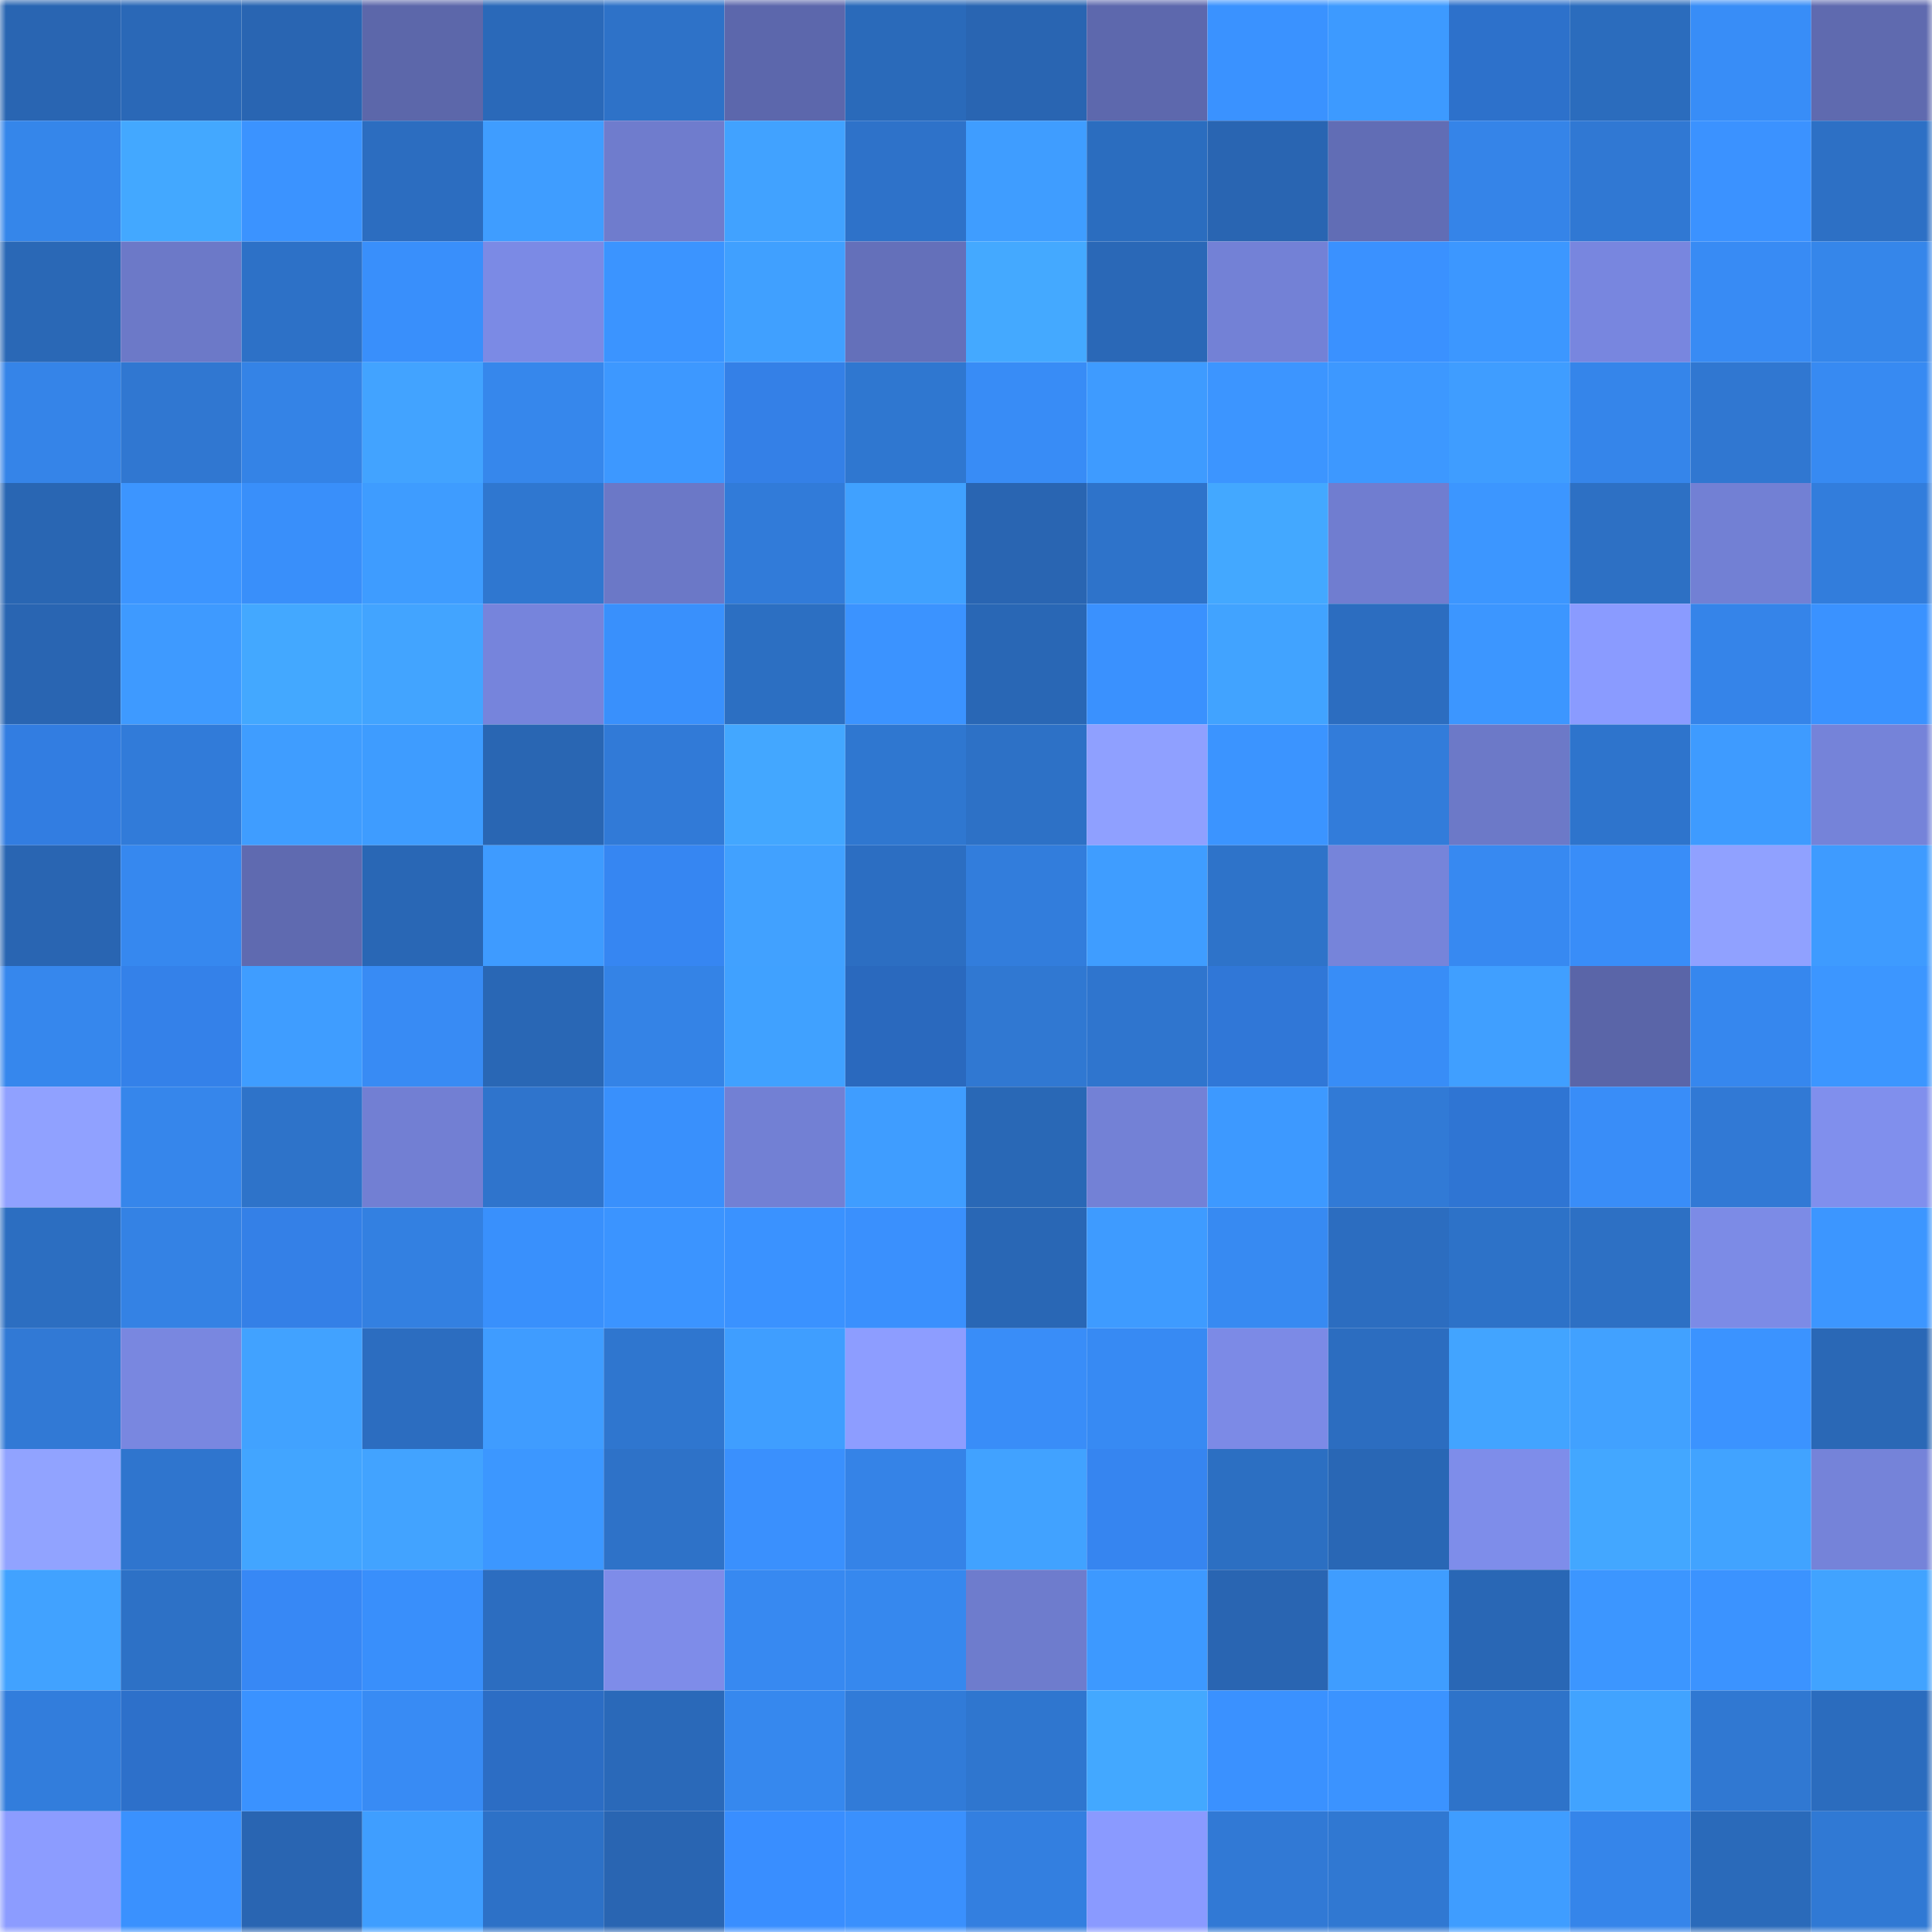 <svg viewBox="0 0 160 160" fill="none" role="img" xmlns="http://www.w3.org/2000/svg" width="240" height="240" name="ens%2Chacer1990.eth"><mask id="1769979681" mask-type="alpha" maskUnits="userSpaceOnUse" x="0" y="0" width="160" height="160"><rect width="160" height="160" fill="#FFFFFF"></rect></mask><g mask="url(#1769979681)"><rect x="0" y="0" width="10" height="10" fill="#2965b2"></rect><rect x="10" y="0" width="10" height="10" fill="#2a68b7"></rect><rect x="20" y="0" width="10" height="10" fill="#2965b2"></rect><rect x="30" y="0" width="10" height="10" fill="#5c67aa"></rect><rect x="40" y="0" width="10" height="10" fill="#2a69b9"></rect><rect x="50" y="0" width="10" height="10" fill="#2e72c8"></rect><rect x="60" y="0" width="10" height="10" fill="#5c67ac"></rect><rect x="70" y="0" width="10" height="10" fill="#2a6aba"></rect><rect x="80" y="0" width="10" height="10" fill="#2965b2"></rect><rect x="90" y="0" width="10" height="10" fill="#5d68ad"></rect><rect x="100" y="0" width="10" height="10" fill="#3a92ff"></rect><rect x="110" y="0" width="10" height="10" fill="#3d9aff"></rect><rect x="120" y="0" width="10" height="10" fill="#2d71cb"></rect><rect x="130" y="0" width="10" height="10" fill="#2b6cbd"></rect><rect x="140" y="0" width="10" height="10" fill="#388df7"></rect><rect x="150" y="0" width="10" height="10" fill="#5f6aaf"></rect><rect x="0" y="10" width="10" height="10" fill="#3586ea"></rect><rect x="10" y="10" width="10" height="10" fill="#43a8ff"></rect><rect x="20" y="10" width="10" height="10" fill="#3b93ff"></rect><rect x="30" y="10" width="10" height="10" fill="#2c6dc0"></rect><rect x="40" y="10" width="10" height="10" fill="#3f9dff"></rect><rect x="50" y="10" width="10" height="10" fill="#6f7ccd"></rect><rect x="60" y="10" width="10" height="10" fill="#41a2ff"></rect><rect x="70" y="10" width="10" height="10" fill="#2e72c9"></rect><rect x="80" y="10" width="10" height="10" fill="#3f9dff"></rect><rect x="90" y="10" width="10" height="10" fill="#2b6dbf"></rect><rect x="100" y="10" width="10" height="10" fill="#2965b2"></rect><rect x="110" y="10" width="10" height="10" fill="#616db5"></rect><rect x="120" y="10" width="10" height="10" fill="#3584e8"></rect><rect x="130" y="10" width="10" height="10" fill="#3078d3"></rect><rect x="140" y="10" width="10" height="10" fill="#3b92ff"></rect><rect x="150" y="10" width="10" height="10" fill="#2d70c5"></rect><rect x="0" y="20" width="10" height="10" fill="#2a68b6"></rect><rect x="10" y="20" width="10" height="10" fill="#6c79c8"></rect><rect x="20" y="20" width="10" height="10" fill="#2d71c7"></rect><rect x="30" y="20" width="10" height="10" fill="#398ffb"></rect><rect x="40" y="20" width="10" height="10" fill="#7b8ae5"></rect><rect x="50" y="20" width="10" height="10" fill="#3b94ff"></rect><rect x="60" y="20" width="10" height="10" fill="#40a0ff"></rect><rect x="70" y="20" width="10" height="10" fill="#6470ba"></rect><rect x="80" y="20" width="10" height="10" fill="#44a9ff"></rect><rect x="90" y="20" width="10" height="10" fill="#2a68b7"></rect><rect x="100" y="20" width="10" height="10" fill="#7381d6"></rect><rect x="110" y="20" width="10" height="10" fill="#3a91ff"></rect><rect x="120" y="20" width="10" height="10" fill="#3c97ff"></rect><rect x="130" y="20" width="10" height="10" fill="#7886df"></rect><rect x="140" y="20" width="10" height="10" fill="#388bf4"></rect><rect x="150" y="20" width="10" height="10" fill="#3586ea"></rect><rect x="0" y="30" width="10" height="10" fill="#3584e8"></rect><rect x="10" y="30" width="10" height="10" fill="#3077d1"></rect><rect x="20" y="30" width="10" height="10" fill="#3483e6"></rect><rect x="30" y="30" width="10" height="10" fill="#42a3ff"></rect><rect x="40" y="30" width="10" height="10" fill="#3687ec"></rect><rect x="50" y="30" width="10" height="10" fill="#3d98ff"></rect><rect x="60" y="30" width="10" height="10" fill="#3480e7"></rect><rect x="70" y="30" width="10" height="10" fill="#2f77d0"></rect><rect x="80" y="30" width="10" height="10" fill="#388cf6"></rect><rect x="90" y="30" width="10" height="10" fill="#3e9bff"></rect><rect x="100" y="30" width="10" height="10" fill="#3c95ff"></rect><rect x="110" y="30" width="10" height="10" fill="#3d98ff"></rect><rect x="120" y="30" width="10" height="10" fill="#3f9dff"></rect><rect x="130" y="30" width="10" height="10" fill="#3585ea"></rect><rect x="140" y="30" width="10" height="10" fill="#3077d1"></rect><rect x="150" y="30" width="10" height="10" fill="#378af2"></rect><rect x="0" y="40" width="10" height="10" fill="#2966b3"></rect><rect x="10" y="40" width="10" height="10" fill="#3c95ff"></rect><rect x="20" y="40" width="10" height="10" fill="#398ffa"></rect><rect x="30" y="40" width="10" height="10" fill="#3e9cff"></rect><rect x="40" y="40" width="10" height="10" fill="#2f77d0"></rect><rect x="50" y="40" width="10" height="10" fill="#6b78c7"></rect><rect x="60" y="40" width="10" height="10" fill="#317bd9"></rect><rect x="70" y="40" width="10" height="10" fill="#40a1ff"></rect><rect x="80" y="40" width="10" height="10" fill="#2965b2"></rect><rect x="90" y="40" width="10" height="10" fill="#2e73ca"></rect><rect x="100" y="40" width="10" height="10" fill="#43a8ff"></rect><rect x="110" y="40" width="10" height="10" fill="#707dd0"></rect><rect x="120" y="40" width="10" height="10" fill="#3c96ff"></rect><rect x="130" y="40" width="10" height="10" fill="#2d70c4"></rect><rect x="140" y="40" width="10" height="10" fill="#7280d4"></rect><rect x="150" y="40" width="10" height="10" fill="#327ddc"></rect><rect x="0" y="50" width="10" height="10" fill="#2965b2"></rect><rect x="10" y="50" width="10" height="10" fill="#3e9aff"></rect><rect x="20" y="50" width="10" height="10" fill="#43a8ff"></rect><rect x="30" y="50" width="10" height="10" fill="#42a4ff"></rect><rect x="40" y="50" width="10" height="10" fill="#7684dc"></rect><rect x="50" y="50" width="10" height="10" fill="#3990fc"></rect><rect x="60" y="50" width="10" height="10" fill="#2c6fc2"></rect><rect x="70" y="50" width="10" height="10" fill="#3b93ff"></rect><rect x="80" y="50" width="10" height="10" fill="#2967b5"></rect><rect x="90" y="50" width="10" height="10" fill="#3a91fe"></rect><rect x="100" y="50" width="10" height="10" fill="#41a3ff"></rect><rect x="110" y="50" width="10" height="10" fill="#2c6dc0"></rect><rect x="120" y="50" width="10" height="10" fill="#3c96ff"></rect><rect x="130" y="50" width="10" height="10" fill="#8a9bff"></rect><rect x="140" y="50" width="10" height="10" fill="#3584e9"></rect><rect x="150" y="50" width="10" height="10" fill="#3a92ff"></rect><rect x="0" y="60" width="10" height="10" fill="#327de1"></rect><rect x="10" y="60" width="10" height="10" fill="#317bd9"></rect><rect x="20" y="60" width="10" height="10" fill="#3f9dff"></rect><rect x="30" y="60" width="10" height="10" fill="#3e9cff"></rect><rect x="40" y="60" width="10" height="10" fill="#2966b3"></rect><rect x="50" y="60" width="10" height="10" fill="#317ad7"></rect><rect x="60" y="60" width="10" height="10" fill="#43a7ff"></rect><rect x="70" y="60" width="10" height="10" fill="#2f77d0"></rect><rect x="80" y="60" width="10" height="10" fill="#2d71c6"></rect><rect x="90" y="60" width="10" height="10" fill="#8fa0ff"></rect><rect x="100" y="60" width="10" height="10" fill="#3b94ff"></rect><rect x="110" y="60" width="10" height="10" fill="#327cda"></rect><rect x="120" y="60" width="10" height="10" fill="#6c79c8"></rect><rect x="130" y="60" width="10" height="10" fill="#2e74cc"></rect><rect x="140" y="60" width="10" height="10" fill="#3e9bff"></rect><rect x="150" y="60" width="10" height="10" fill="#7583d9"></rect><rect x="0" y="70" width="10" height="10" fill="#2965b2"></rect><rect x="10" y="70" width="10" height="10" fill="#3688ef"></rect><rect x="20" y="70" width="10" height="10" fill="#5f6ab0"></rect><rect x="30" y="70" width="10" height="10" fill="#2967b5"></rect><rect x="40" y="70" width="10" height="10" fill="#3e9bff"></rect><rect x="50" y="70" width="10" height="10" fill="#3686f2"></rect><rect x="60" y="70" width="10" height="10" fill="#41a1ff"></rect><rect x="70" y="70" width="10" height="10" fill="#2c6ec2"></rect><rect x="80" y="70" width="10" height="10" fill="#327ddc"></rect><rect x="90" y="70" width="10" height="10" fill="#3f9dff"></rect><rect x="100" y="70" width="10" height="10" fill="#2e73c9"></rect><rect x="110" y="70" width="10" height="10" fill="#7684da"></rect><rect x="120" y="70" width="10" height="10" fill="#3789f1"></rect><rect x="130" y="70" width="10" height="10" fill="#398df8"></rect><rect x="140" y="70" width="10" height="10" fill="#90a1ff"></rect><rect x="150" y="70" width="10" height="10" fill="#3e9bff"></rect><rect x="0" y="80" width="10" height="10" fill="#3687ed"></rect><rect x="10" y="80" width="10" height="10" fill="#3481e9"></rect><rect x="20" y="80" width="10" height="10" fill="#3f9dff"></rect><rect x="30" y="80" width="10" height="10" fill="#388bf4"></rect><rect x="40" y="80" width="10" height="10" fill="#2967b5"></rect><rect x="50" y="80" width="10" height="10" fill="#3483e6"></rect><rect x="60" y="80" width="10" height="10" fill="#40a1ff"></rect><rect x="70" y="80" width="10" height="10" fill="#2a69be"></rect><rect x="80" y="80" width="10" height="10" fill="#3078d2"></rect><rect x="90" y="80" width="10" height="10" fill="#2f75ce"></rect><rect x="100" y="80" width="10" height="10" fill="#3077d7"></rect><rect x="110" y="80" width="10" height="10" fill="#388df7"></rect><rect x="120" y="80" width="10" height="10" fill="#409fff"></rect><rect x="130" y="80" width="10" height="10" fill="#5a65a8"></rect><rect x="140" y="80" width="10" height="10" fill="#3687ee"></rect><rect x="150" y="80" width="10" height="10" fill="#3c96ff"></rect><rect x="0" y="90" width="10" height="10" fill="#90a1ff"></rect><rect x="10" y="90" width="10" height="10" fill="#3686eb"></rect><rect x="20" y="90" width="10" height="10" fill="#2e73c9"></rect><rect x="30" y="90" width="10" height="10" fill="#727fd3"></rect><rect x="40" y="90" width="10" height="10" fill="#2f74cc"></rect><rect x="50" y="90" width="10" height="10" fill="#3990fc"></rect><rect x="60" y="90" width="10" height="10" fill="#7280d4"></rect><rect x="70" y="90" width="10" height="10" fill="#3f9dff"></rect><rect x="80" y="90" width="10" height="10" fill="#2968b6"></rect><rect x="90" y="90" width="10" height="10" fill="#7381d6"></rect><rect x="100" y="90" width="10" height="10" fill="#3d99ff"></rect><rect x="110" y="90" width="10" height="10" fill="#317ad6"></rect><rect x="120" y="90" width="10" height="10" fill="#2f75d3"></rect><rect x="130" y="90" width="10" height="10" fill="#398df8"></rect><rect x="140" y="90" width="10" height="10" fill="#3179d5"></rect><rect x="150" y="90" width="10" height="10" fill="#808fed"></rect><rect x="0" y="100" width="10" height="10" fill="#2c6ec1"></rect><rect x="10" y="100" width="10" height="10" fill="#3482e4"></rect><rect x="20" y="100" width="10" height="10" fill="#3480e7"></rect><rect x="30" y="100" width="10" height="10" fill="#3380e1"></rect><rect x="40" y="100" width="10" height="10" fill="#3990fc"></rect><rect x="50" y="100" width="10" height="10" fill="#3b94ff"></rect><rect x="60" y="100" width="10" height="10" fill="#3a92ff"></rect><rect x="70" y="100" width="10" height="10" fill="#3a90fd"></rect><rect x="80" y="100" width="10" height="10" fill="#2967b5"></rect><rect x="90" y="100" width="10" height="10" fill="#3e9bff"></rect><rect x="100" y="100" width="10" height="10" fill="#378af2"></rect><rect x="110" y="100" width="10" height="10" fill="#2c6dc0"></rect><rect x="120" y="100" width="10" height="10" fill="#2d72c8"></rect><rect x="130" y="100" width="10" height="10" fill="#2d70c4"></rect><rect x="140" y="100" width="10" height="10" fill="#7c8be6"></rect><rect x="150" y="100" width="10" height="10" fill="#3c96ff"></rect><rect x="0" y="110" width="10" height="10" fill="#3179d5"></rect><rect x="10" y="110" width="10" height="10" fill="#7987e0"></rect><rect x="20" y="110" width="10" height="10" fill="#41a2ff"></rect><rect x="30" y="110" width="10" height="10" fill="#2c6dc0"></rect><rect x="40" y="110" width="10" height="10" fill="#3f9cff"></rect><rect x="50" y="110" width="10" height="10" fill="#2f76cf"></rect><rect x="60" y="110" width="10" height="10" fill="#3f9eff"></rect><rect x="70" y="110" width="10" height="10" fill="#8d9dff"></rect><rect x="80" y="110" width="10" height="10" fill="#398df8"></rect><rect x="90" y="110" width="10" height="10" fill="#378af3"></rect><rect x="100" y="110" width="10" height="10" fill="#7c8ae6"></rect><rect x="110" y="110" width="10" height="10" fill="#2c6dc0"></rect><rect x="120" y="110" width="10" height="10" fill="#42a4ff"></rect><rect x="130" y="110" width="10" height="10" fill="#41a1ff"></rect><rect x="140" y="110" width="10" height="10" fill="#3b93ff"></rect><rect x="150" y="110" width="10" height="10" fill="#2a68b6"></rect><rect x="0" y="120" width="10" height="10" fill="#91a3ff"></rect><rect x="10" y="120" width="10" height="10" fill="#2f75ce"></rect><rect x="20" y="120" width="10" height="10" fill="#42a5ff"></rect><rect x="30" y="120" width="10" height="10" fill="#42a3ff"></rect><rect x="40" y="120" width="10" height="10" fill="#3c97ff"></rect><rect x="50" y="120" width="10" height="10" fill="#2e72c8"></rect><rect x="60" y="120" width="10" height="10" fill="#3a90fd"></rect><rect x="70" y="120" width="10" height="10" fill="#3583e7"></rect><rect x="80" y="120" width="10" height="10" fill="#41a2ff"></rect><rect x="90" y="120" width="10" height="10" fill="#3685f0"></rect><rect x="100" y="120" width="10" height="10" fill="#2c6fc2"></rect><rect x="110" y="120" width="10" height="10" fill="#2967b5"></rect><rect x="120" y="120" width="10" height="10" fill="#7e8dea"></rect><rect x="130" y="120" width="10" height="10" fill="#43a7ff"></rect><rect x="140" y="120" width="10" height="10" fill="#41a3ff"></rect><rect x="150" y="120" width="10" height="10" fill="#7583d9"></rect><rect x="0" y="130" width="10" height="10" fill="#41a2ff"></rect><rect x="10" y="130" width="10" height="10" fill="#2d71c6"></rect><rect x="20" y="130" width="10" height="10" fill="#3788f5"></rect><rect x="30" y="130" width="10" height="10" fill="#398ffb"></rect><rect x="40" y="130" width="10" height="10" fill="#2c6dc0"></rect><rect x="50" y="130" width="10" height="10" fill="#7e8ce9"></rect><rect x="60" y="130" width="10" height="10" fill="#3789f1"></rect><rect x="70" y="130" width="10" height="10" fill="#3688ee"></rect><rect x="80" y="130" width="10" height="10" fill="#6e7ccd"></rect><rect x="90" y="130" width="10" height="10" fill="#3d99ff"></rect><rect x="100" y="130" width="10" height="10" fill="#2965b2"></rect><rect x="110" y="130" width="10" height="10" fill="#3f9dff"></rect><rect x="120" y="130" width="10" height="10" fill="#2967b5"></rect><rect x="130" y="130" width="10" height="10" fill="#3c96ff"></rect><rect x="140" y="130" width="10" height="10" fill="#3b93ff"></rect><rect x="150" y="130" width="10" height="10" fill="#41a3ff"></rect><rect x="0" y="140" width="10" height="10" fill="#327ddc"></rect><rect x="10" y="140" width="10" height="10" fill="#2d70ca"></rect><rect x="20" y="140" width="10" height="10" fill="#3a92ff"></rect><rect x="30" y="140" width="10" height="10" fill="#388bf4"></rect><rect x="40" y="140" width="10" height="10" fill="#2c6dc4"></rect><rect x="50" y="140" width="10" height="10" fill="#2a69b9"></rect><rect x="60" y="140" width="10" height="10" fill="#3688ee"></rect><rect x="70" y="140" width="10" height="10" fill="#317bd8"></rect><rect x="80" y="140" width="10" height="10" fill="#2f76cf"></rect><rect x="90" y="140" width="10" height="10" fill="#43a8ff"></rect><rect x="100" y="140" width="10" height="10" fill="#3a91ff"></rect><rect x="110" y="140" width="10" height="10" fill="#3b93ff"></rect><rect x="120" y="140" width="10" height="10" fill="#2e73c9"></rect><rect x="130" y="140" width="10" height="10" fill="#41a3ff"></rect><rect x="140" y="140" width="10" height="10" fill="#3078d2"></rect><rect x="150" y="140" width="10" height="10" fill="#2b6cbe"></rect><rect x="0" y="150" width="10" height="10" fill="#8c9cff"></rect><rect x="10" y="150" width="10" height="10" fill="#3a91fe"></rect><rect x="20" y="150" width="10" height="10" fill="#2965b2"></rect><rect x="30" y="150" width="10" height="10" fill="#3f9eff"></rect><rect x="40" y="150" width="10" height="10" fill="#2d71c7"></rect><rect x="50" y="150" width="10" height="10" fill="#2965b2"></rect><rect x="60" y="150" width="10" height="10" fill="#398eff"></rect><rect x="70" y="150" width="10" height="10" fill="#3a90fd"></rect><rect x="80" y="150" width="10" height="10" fill="#337fe0"></rect><rect x="90" y="150" width="10" height="10" fill="#8a9aff"></rect><rect x="100" y="150" width="10" height="10" fill="#3179d5"></rect><rect x="110" y="150" width="10" height="10" fill="#3078d2"></rect><rect x="120" y="150" width="10" height="10" fill="#3f9dff"></rect><rect x="130" y="150" width="10" height="10" fill="#3585ea"></rect><rect x="140" y="150" width="10" height="10" fill="#2a6aba"></rect><rect x="150" y="150" width="10" height="10" fill="#3079d4"></rect></g></svg>